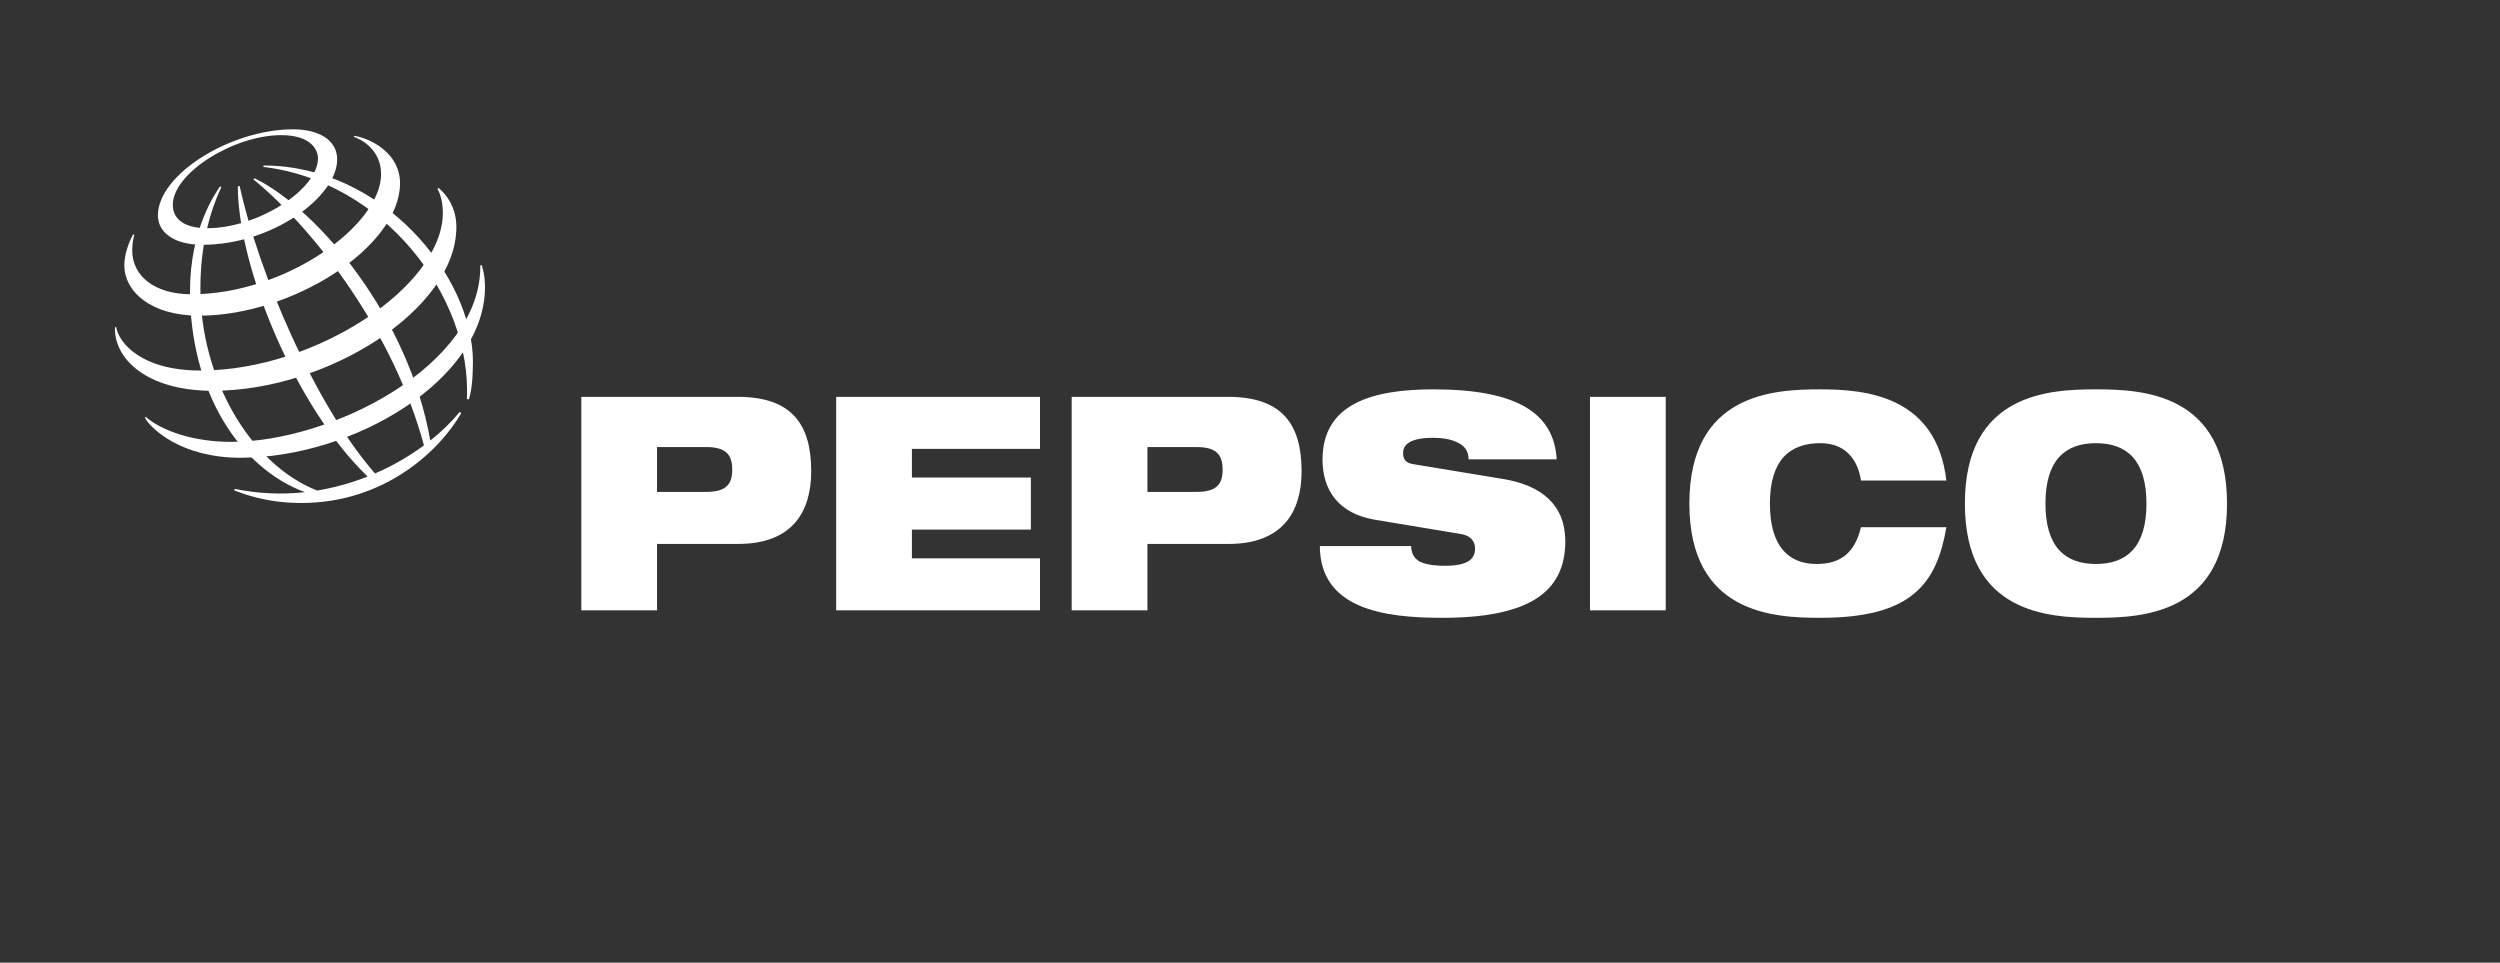 <?xml version="1.0" encoding="UTF-8"?>
<svg width="174px" height="67px" viewBox="0 0 174 67" version="1.1" xmlns="http://www.w3.org/2000/svg" xmlns:xlink="http://www.w3.org/1999/xlink">
    <rect x="0" y="0" width="174" height="67" fill="#333333" stroke="none"/>
    <title>PepsiCo</title>
    <g id="Page-2" stroke="none" stroke-width="1" fill="none" fill-rule="evenodd">
        <g id="Use-case-hub-Copy-5" transform="translate(-719, -608)">
            <g id="PepsiCo" transform="translate(719, 608)">
                <g id="PepsiCo_logo" transform="translate(8, 9)" fill="#FFFFFF" fill-rule="nonzero">
                    <path d="M37.73,22.115 L41.132,22.115 C42.46,22.115 42.964,22.574 42.964,23.697 C42.964,24.779 42.459,25.237 41.132,25.237 L37.73,25.237 L37.73,22.115 Z M32.459,33.479 L37.73,33.479 L37.73,28.858 L43.376,28.858 C47.114,28.858 48.46,26.653 48.46,23.802 C48.46,20.492 47.076,18.62 43.338,18.62 L32.459,18.62 L32.459,33.479 Z M50.198,18.62 L64.384,18.62 L64.384,22.24 L55.469,22.24 L55.469,24.238 L63.749,24.238 L63.749,27.86 L55.469,27.86 L55.469,29.858 L64.384,29.858 L64.384,33.479 L50.198,33.479 L50.198,18.62 Z M71.861,22.115 L75.262,22.115 C76.59,22.115 77.095,22.574 77.095,23.697 C77.095,24.779 76.59,25.237 75.262,25.237 L71.861,25.237 L71.861,22.115 Z M66.59,33.479 L71.861,33.479 L71.861,28.858 L77.505,28.858 C81.244,28.858 82.59,26.653 82.59,23.802 C82.59,20.492 81.206,18.62 77.468,18.62 L66.59,18.62 L66.59,33.479 Z M87.692,27.173 C85.113,26.735 84.048,25.07 84.048,22.99 C84.048,19.139 87.431,18.099 91.767,18.099 C97.71,18.099 100.159,19.826 100.346,22.969 L94.215,22.969 C94.215,22.365 93.897,21.99 93.412,21.782 C92.945,21.554 92.347,21.471 91.767,21.471 C90.197,21.471 89.655,21.907 89.655,22.532 C89.655,22.948 89.823,23.219 90.346,23.302 L96.645,24.342 C99.299,24.779 100.945,26.153 100.945,28.671 C100.945,32.293 98.29,34 92.365,34 C88.309,34 83.879,33.376 83.861,29.005 L90.215,29.005 C90.233,29.504 90.402,29.837 90.777,30.066 C91.168,30.274 91.748,30.378 92.57,30.378 C94.215,30.378 94.664,29.879 94.664,29.171 C94.664,28.734 94.42,28.297 93.712,28.173 L87.692,27.173 Z M102.663,18.62 L107.934,18.62 L107.934,33.479 L102.663,33.479 L102.663,18.62 Z M127.468,27.694 C127.131,29.65 126.532,31.232 125.224,32.314 C123.935,33.396 121.915,34 118.701,34 C115.505,34 109.58,33.749 109.58,26.05 C109.58,18.349 115.505,18.099 118.701,18.099 C121.878,18.099 126.775,18.556 127.468,24.447 L121.524,24.447 C121.374,23.385 120.738,21.845 118.701,21.845 C116.551,21.845 115.186,23.031 115.186,26.05 C115.186,29.067 116.514,30.253 118.439,30.253 C120.103,30.253 121.094,29.483 121.523,27.693 L127.468,27.693 L127.468,27.694 Z M134.364,26.05 C134.364,23.031 135.729,21.845 137.879,21.845 C140.028,21.845 141.393,23.031 141.393,26.05 C141.393,29.068 140.028,30.253 137.879,30.253 C135.729,30.253 134.364,29.068 134.364,26.05 L134.364,26.05 Z M128.756,26.05 C128.756,33.749 134.681,34 137.878,34 C141.075,34 147,33.75 147,26.05 C147,18.349 141.075,18.099 137.878,18.099 C134.681,18.099 128.756,18.349 128.756,26.05 Z M24.495,18.767 C24.835,11.637 18.696,3.609 10.327,2.616 L10.342,2.519 C18.592,2.519 24.917,10.169 24.917,16.204 C24.909,17.46 24.81,18.238 24.634,18.803 L24.495,18.767 Z M23.995,19.673 C23.446,20.345 22.756,21.021 21.947,21.663 C20.459,13.092 14.17,5.597 9.724,3.41 L9.629,3.476 C14.1,7.152 19.433,14.29 21.507,21.999 C20.449,22.778 19.307,23.433 18.101,23.953 C13.882,19.134 9.948,9.84 8.68,3.942 L8.551,3.981 C8.58,9.706 12.638,19.424 17.587,24.167 C16.452,24.616 15.272,24.943 14.068,25.141 C9.323,23.258 5.947,17.23 5.947,11.054 C5.947,7.023 7.174,4.529 7.411,4.018 L7.31,3.978 C7.023,4.413 5.225,6.906 5.225,11.258 C5.225,18.239 8.662,23.575 13.226,25.255 C11.594,25.435 9.944,25.357 8.336,25.025 L8.302,25.131 C8.79,25.311 10.447,26.008 12.973,26.008 C18.688,26.008 22.551,22.452 24.106,19.748 L23.995,19.673 Z" id="Shape"></path>
                    <path d="M12.402,0 C8.07,0 2.99,3.131 2.99,5.994 C2.99,7.101 4.001,8.036 6.094,8.036 C10.953,8.036 15.467,4.693 15.467,2.093 C15.467,0.725 14.156,0 12.402,0 L12.402,0 Z M14.131,2.012 C14.131,4.204 9.93,6.883 6.417,6.883 C4.865,6.883 4.027,6.271 4.027,5.262 C4.027,3.039 8.276,0.406 11.571,0.406 C13.719,0.406 14.131,1.5 14.131,2.012 L14.131,2.012 Z" id="Shape"></path>
                    <path d="M1.264,7.319 C1.142,7.53 0.654,8.486 0.654,9.466 C0.654,11.284 2.488,12.971 5.86,12.971 C12.347,12.971 19.843,8.188 19.843,3.749 C19.843,1.756 17.959,0.673 16.651,0.449 L16.627,0.526 C17.034,0.655 18.524,1.349 18.524,3.124 C18.524,6.661 11.906,11.481 5.314,11.481 C2.791,11.481 1.201,10.233 1.201,8.416 C1.201,7.841 1.32,7.463 1.352,7.353 L1.264,7.319 Z" id="Path"></path>
                    <path d="M22.517,4.081 C22.695,4.216 23.764,5.108 23.764,6.795 C23.764,12.545 14.767,18.2 6.813,18.2 C2.07,18.2 -0.093,15.855 0.003,13.772 L0.088,13.772 C0.274,14.854 1.814,16.789 5.966,16.789 C13.929,16.789 22.821,10.938 22.821,5.811 C22.821,4.932 22.583,4.384 22.448,4.14 L22.517,4.081 Z" id="Path"></path>
                    <path d="M25.524,9.45 C25.562,9.572 25.756,10.123 25.756,10.985 C25.756,17.382 16.651,22.859 8.732,22.859 C4.656,22.859 2.528,20.876 2.079,20.071 L2.151,20.017 C3.279,21.005 5.5,21.755 8.092,21.755 C15.086,21.755 25.522,16.427 25.428,9.473 L25.524,9.45 Z" id="Path"></path>
                </g>
                <rect id="area" x="0" y="0" width="174" height="67"></rect>
            </g>
        </g>
    </g>
</svg>